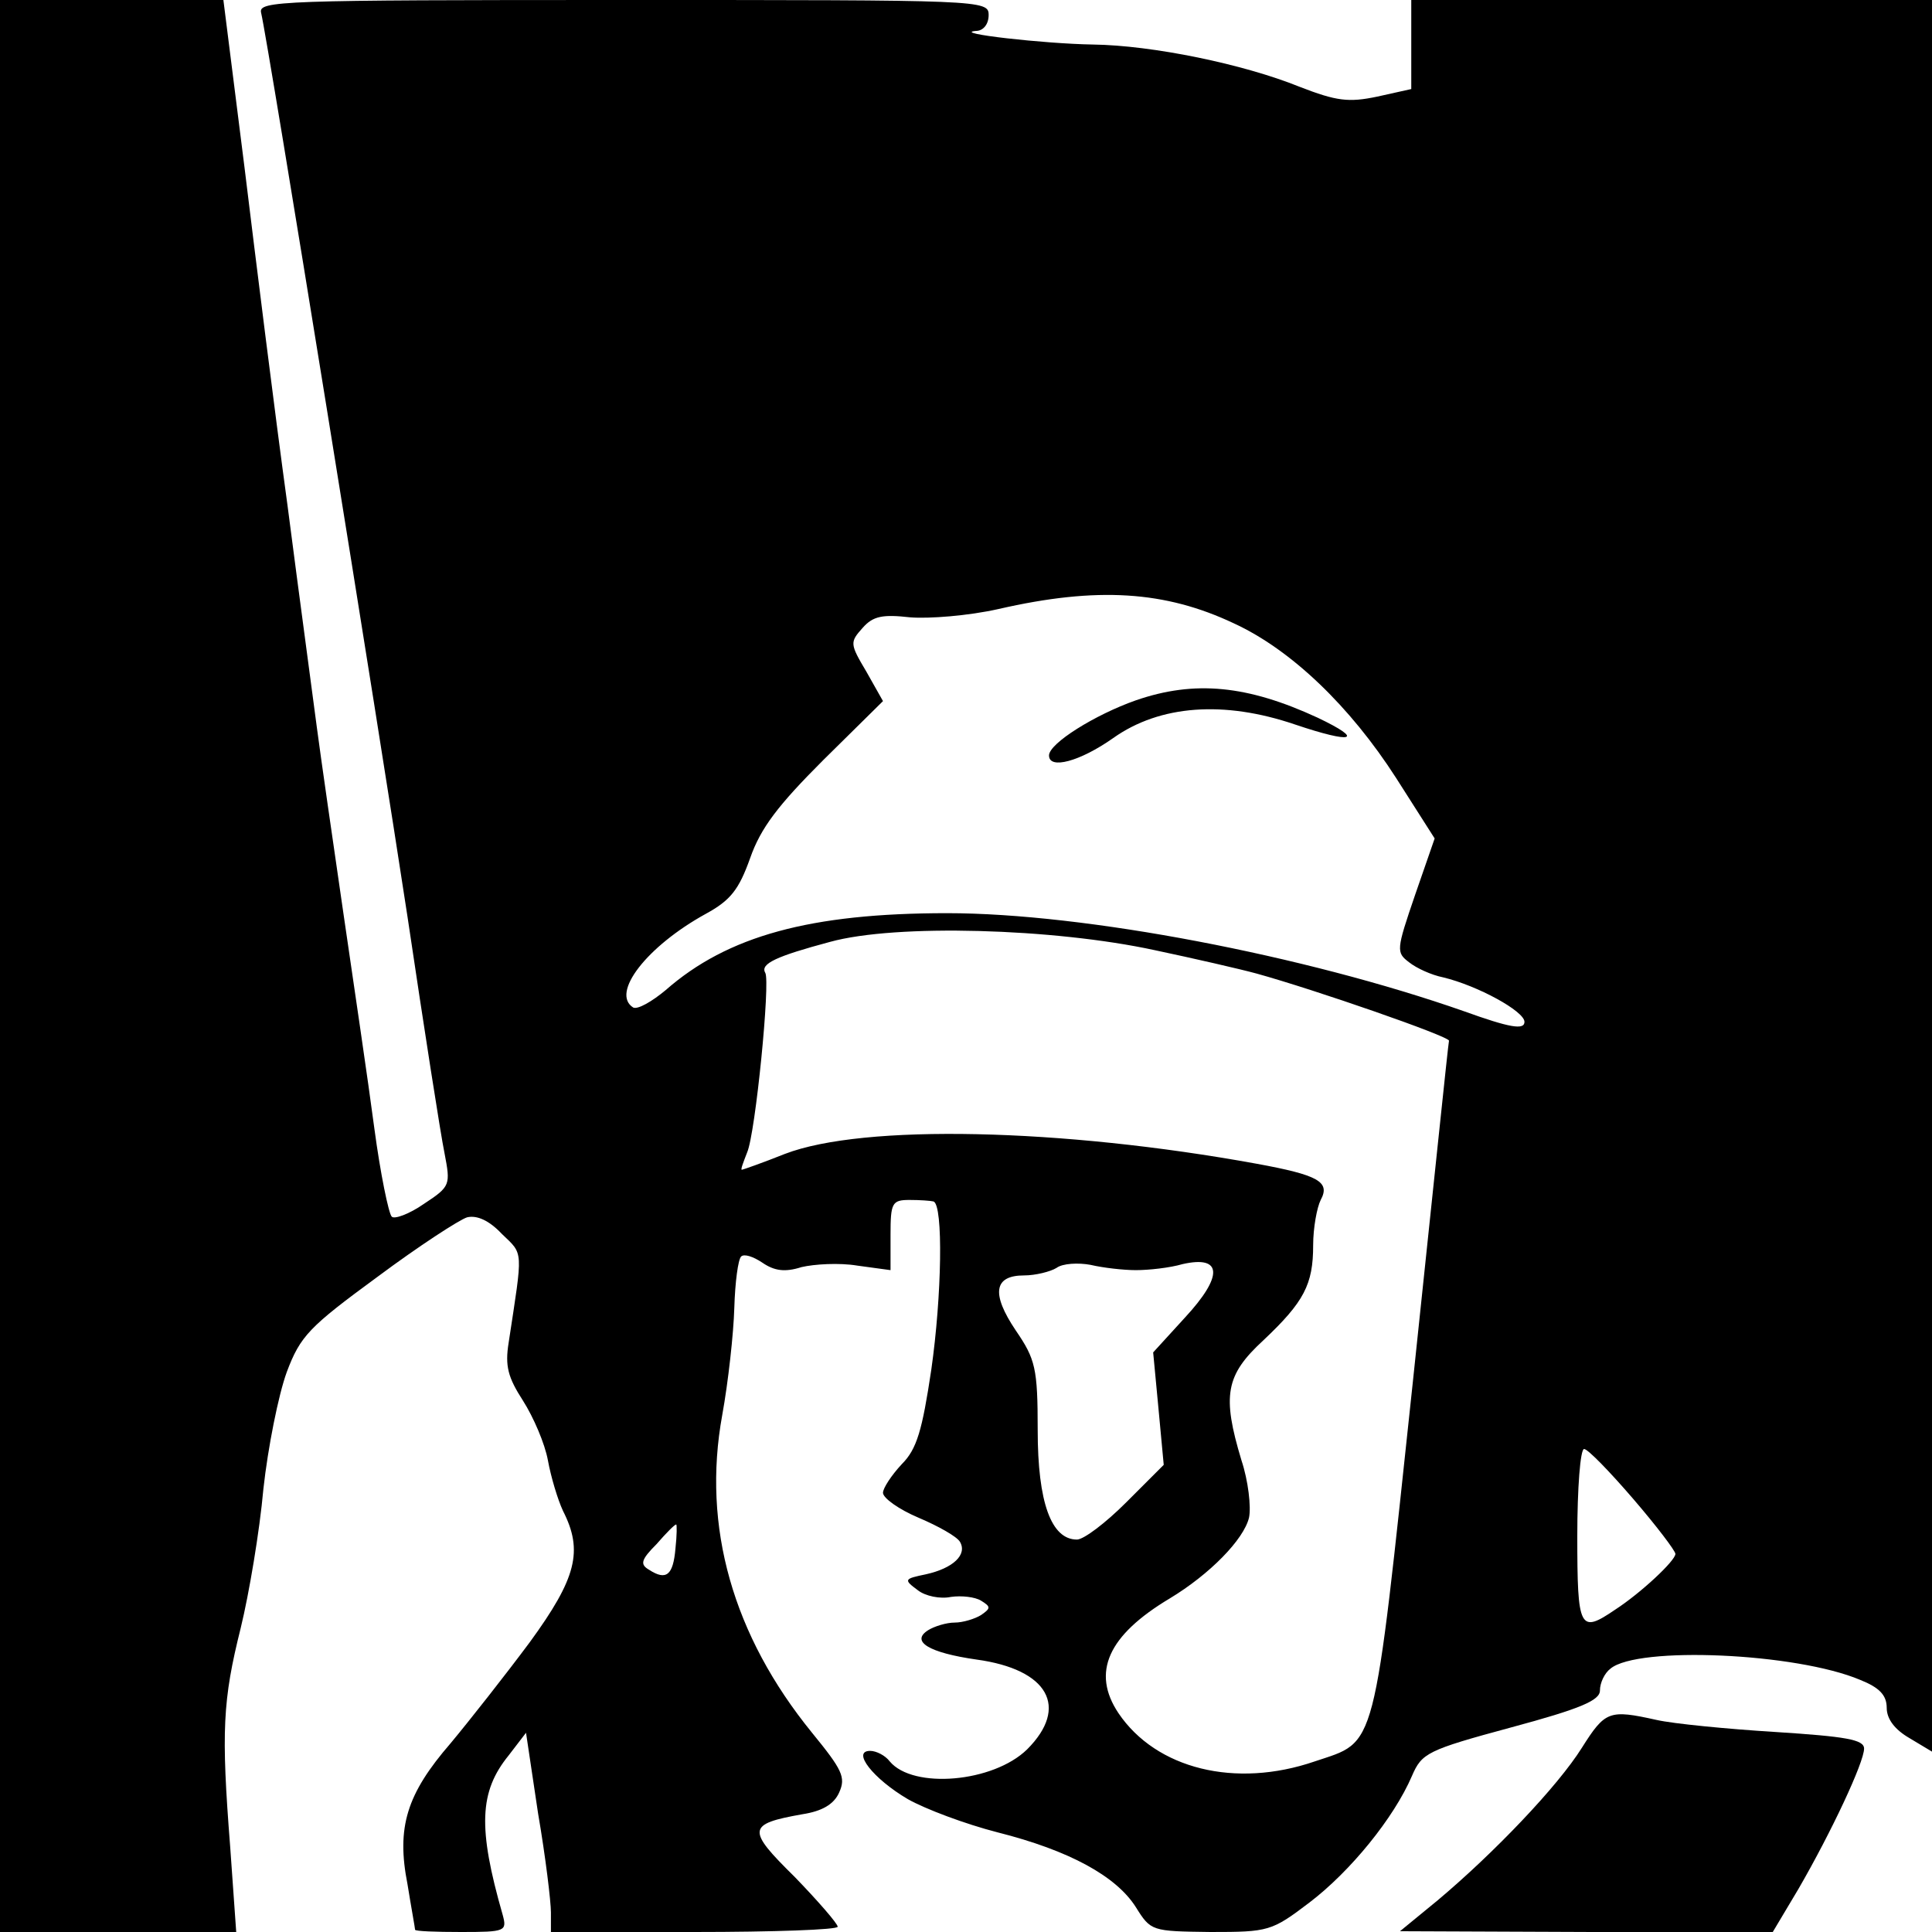 <?xml version="1.0" standalone="no"?>
<!DOCTYPE svg PUBLIC "-//W3C//DTD SVG 20010904//EN"
 "http://www.w3.org/TR/2001/REC-SVG-20010904/DTD/svg10.dtd">
<svg version="1.0" xmlns="http://www.w3.org/2000/svg"
 width="256pt" height="256pt" viewBox="0 0 256 256"
 preserveAspectRatio="xMidYMid meet">
<g transform="translate(0,256) scale(0.1,-0.1)"
fill="#000000" stroke="none">
<path d="M0 1280 l0 -1280 157 0 156 0 -8 113 c-12 153 -10 194 14 290 11 45
25 128 30 184 6 55 20 125 31 155 18 48 30 60 120 126 55 41 109 76 119 79 13
3 29 -4 46 -22 29 -28 28 -19 9 -144 -5 -31 -1 -46 19 -77 14 -22 29 -57 33
-79 4 -22 13 -52 20 -67 27 -53 18 -89 -44 -174 -32 -43 -80 -104 -105 -134
-58 -67 -72 -111 -57 -187 5 -31 10 -58 10 -60 0 -2 28 -3 61 -3 59 0 61 1 55
23 -33 115 -31 163 8 211 l23 30 16 -107 c10 -58 17 -117 17 -131 l0 -26 190
0 c105 0 190 3 190 7 0 4 -26 34 -57 66 -64 63 -63 70 10 83 26 4 42 13 49 29
9 20 4 30 -36 79 -105 129 -146 273 -119 421 8 44 15 108 16 142 1 34 5 64 9
68 4 4 16 0 28 -8 16 -11 30 -13 52 -6 17 4 50 6 74 2 l44 -6 0 47 c0 42 2 46
25 46 14 0 28 -1 32 -2 13 -5 11 -125 -3 -223 -12 -80 -19 -105 -39 -125 -14
-15 -25 -32 -25 -38 0 -7 21 -22 47 -33 26 -11 51 -25 55 -32 10 -17 -9 -35
-45 -43 -29 -6 -30 -7 -11 -21 10 -8 30 -12 44 -9 14 2 32 0 40 -5 13 -8 13
-10 0 -19 -8 -5 -24 -10 -35 -10 -11 0 -27 -5 -35 -10 -24 -15 1 -30 64 -39
95 -13 123 -63 67 -119 -45 -44 -151 -53 -182 -16 -6 8 -18 14 -26 14 -25 0 4
-37 50 -64 23 -13 76 -33 119 -44 95 -24 157 -58 183 -99 20 -32 21 -32 99
-33 77 0 81 1 131 39 54 41 112 112 136 168 13 30 20 34 131 64 93 25 118 36
118 49 0 10 6 23 14 29 36 30 246 21 331 -15 25 -10 35 -20 35 -37 0 -15 11
-29 30 -40 l30 -18 0 1160 0 1161 -345 0 -345 0 0 -59 0 -59 -45 -10 c-38 -8
-54 -6 -103 13 -74 30 -195 55 -274 56 -64 1 -188 15 -155 18 10 0 17 9 17 21
0 20 -7 20 -484 20 -456 0 -484 -1 -480 -17 10 -43 157 -954 194 -1198 22
-148 44 -289 49 -313 8 -42 8 -44 -27 -67 -20 -14 -40 -21 -43 -17 -4 4 -15
57 -23 117 -8 61 -27 189 -41 285 -14 96 -30 207 -35 245 -5 39 -23 171 -39
295 -17 124 -42 325 -57 448 l-28 222 -148 0 -148 0 0 -1280z m1635 454 c76
-35 154 -110 215 -205 l51 -80 -26 -75 c-25 -73 -25 -76 -8 -89 10 -8 30 -17
45 -20 46 -11 108 -45 108 -59 0 -11 -19 -8 -80 14 -211 74 -503 130 -685 130
-181 0 -291 -30 -373 -102 -18 -15 -37 -26 -43 -23 -30 19 18 81 96 124 33 18
44 32 59 74 14 40 37 70 97 130 l79 78 -22 39 c-22 37 -22 39 -5 58 14 16 27
18 63 14 25 -2 77 2 117 11 131 30 221 24 312 -19z m-105 -433 c52 -11 113
-25 135 -31 76 -21 255 -83 255 -89 -1 -3 -22 -207 -48 -453 -53 -497 -47
-474 -130 -502 -105 -36 -210 -10 -260 64 -36 54 -14 103 68 152 53 32 98 78
105 107 3 14 -1 49 -10 76 -26 86 -21 113 29 159 54 51 66 74 66 126 0 23 5
50 10 60 13 24 -3 33 -85 48 -258 47 -521 53 -625 13 -30 -12 -56 -21 -57 -21
-2 0 2 10 7 23 11 25 31 227 24 238 -7 12 15 22 86 41 87 24 296 18 430 -11z
m-25 -424 c17 0 45 3 62 8 53 12 54 -16 3 -71 l-42 -46 7 -74 7 -75 -50 -50
c-27 -27 -56 -49 -65 -49 -34 0 -52 49 -52 145 0 82 -3 94 -29 132 -33 49 -29
73 11 73 15 0 35 5 43 10 8 6 29 7 45 4 17 -4 44 -7 60 -7z m659 -303 c31 -36
56 -69 56 -73 0 -9 -46 -52 -80 -74 -47 -32 -50 -26 -50 98 0 63 4 115 9 115
5 0 34 -30 65 -66z m-1269 -66 c-3 -35 -12 -43 -35 -28 -12 7 -11 13 10 34 13
15 24 26 26 26 1 0 1 -14 -1 -32z"/>
<path d="M1505 1632 c-54 -19 -115 -57 -115 -73 0 -19 41 -8 85 23 62 44 147
50 241 18 77 -26 93 -21 30 9 -93 43 -163 50 -241 23z"/>
<path d="M2096 244 c-32 -51 -116 -139 -191 -202 l-50 -41 247 -1 247 0 34 57
c44 76 87 168 87 186 0 12 -24 16 -117 22 -65 4 -136 11 -158 16 -63 14 -68
12 -99 -37z"/>
</g>
</svg>
